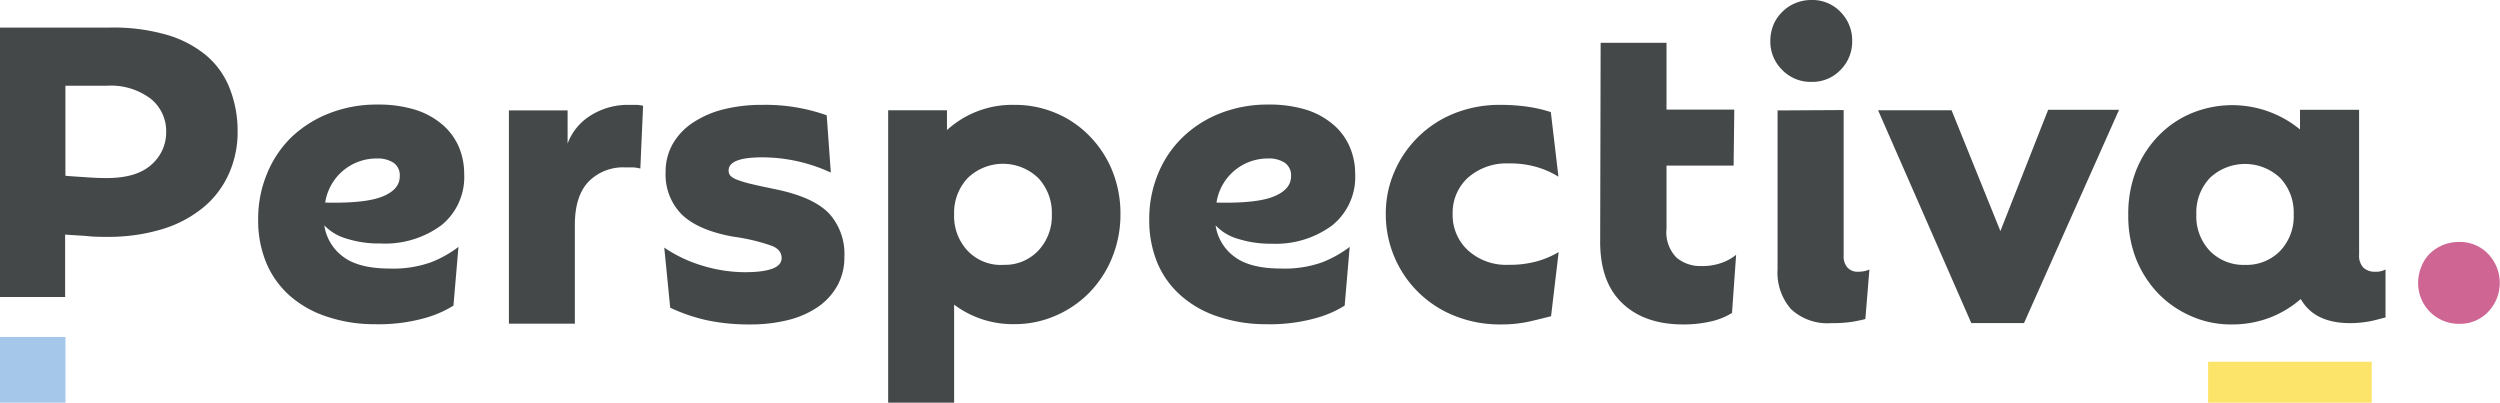 <svg xmlns="http://www.w3.org/2000/svg" viewBox="0 0 328.26 52.87"><defs><style>.cls-1{fill:#444849;}.cls-2{fill:#a5c8ea;}.cls-3{fill:#ce6593;}.cls-4{fill:#fce46a;}</style></defs><g id="Capa_2" data-name="Capa 2"><g id="Capa_1-2" data-name="Capa 1"><path class="cls-1" d="M14.52,3.62A25.1,25.1,0,0,1,22,4.6a14.33,14.33,0,0,1,5.2,2.78,10.81,10.81,0,0,1,3,4.33,15.21,15.21,0,0,1,1,5.58A13.3,13.3,0,0,1,30,22.93a12.1,12.1,0,0,1-3.37,4.36,15.57,15.57,0,0,1-5.37,2.81,24.33,24.33,0,0,1-7.17,1c-.83,0-1.68,0-2.54-.09s-2.1-.13-3-.21V39H0V3.62ZM14,23.38q3.95,0,5.88-1.76a5.61,5.61,0,0,0,1.94-4.33,5.45,5.45,0,0,0-2-4.3A8.66,8.66,0,0,0,14,11.26H8.59V23.08c.87.08,2.11.15,2.95.21S13.21,23.38,14,23.38Z"></path><path class="cls-1" d="M42.58,29.59a6.26,6.26,0,0,0,2.48,4.12q2.05,1.55,6.12,1.55a14.69,14.69,0,0,0,5.46-.84,15,15,0,0,0,3.56-2l-.66,7.71a14.39,14.39,0,0,1-3.79,1.64,22.35,22.35,0,0,1-6.54.8,19.56,19.56,0,0,1-6.3-1,14,14,0,0,1-4.84-2.72A12,12,0,0,1,35,34.6a14.44,14.44,0,0,1-1.1-5.79,15.28,15.28,0,0,1,1.16-6A14.08,14.08,0,0,1,38.28,18a15.2,15.2,0,0,1,5-3.14,17,17,0,0,1,6.27-1.13,16.28,16.28,0,0,1,5.07.71,10.14,10.14,0,0,1,3.56,2,8.09,8.09,0,0,1,2.09,2.9,9.08,9.08,0,0,1,.68,3.49,8.14,8.14,0,0,1-3,6.75,12.46,12.46,0,0,1-8,2.39,14.11,14.11,0,0,1-4.42-.63A6.56,6.56,0,0,1,42.58,29.59Zm6.87-8.78A6.81,6.81,0,0,0,42.7,26.6c3.51.08,6-.18,7.53-.8s2.26-1.5,2.26-2.66a2,2,0,0,0-.8-1.76A3.85,3.85,0,0,0,49.45,20.81Z"></path><path class="cls-1" d="M82.65,13.77h.95a4.16,4.16,0,0,1,.84.12l-.36,8.24a5.28,5.28,0,0,0-.9-.15c-.28,0-.64,0-1.07,0a6.36,6.36,0,0,0-4.84,1.88q-1.78,1.88-1.79,5.64v13H66.82v-28h7.71v4.35a7.3,7.3,0,0,1,3-3.67A9.17,9.17,0,0,1,82.65,13.77Z"></path><path class="cls-1" d="M98.47,42.6a26.42,26.42,0,0,1-5.55-.53A22.51,22.51,0,0,1,88,40.4l-.78-7.89a18,18,0,0,0,5.17,2.42,19.23,19.23,0,0,0,5.4.81q4.84,0,4.84-1.85c0-.68-.36-1.21-1.2-1.58a25,25,0,0,0-5.13-1.23c-3.07-.55-5.32-1.52-6.75-2.89a7.4,7.4,0,0,1-2.15-5.59,7.36,7.36,0,0,1,.9-3.64,8.26,8.26,0,0,1,2.57-2.78,12.83,12.83,0,0,1,4-1.79,20.43,20.43,0,0,1,5.2-.62,23.9,23.9,0,0,1,8.48,1.37l.54,7.52a21.5,21.5,0,0,0-9-2q-4.42,0-4.42,1.73a1,1,0,0,0,.24.69,2.51,2.51,0,0,0,.93.54,14.74,14.74,0,0,0,1.94.57c.83.2,1.93.43,3.28.71,3.18.68,5.45,1.72,6.81,3.14a7.9,7.9,0,0,1,2,5.7,7.62,7.62,0,0,1-.9,3.73,8.28,8.28,0,0,1-2.54,2.81A12.07,12.07,0,0,1,103.57,42,20.18,20.18,0,0,1,98.47,42.6Z"></path><path class="cls-1" d="M133.22,13.77a13.63,13.63,0,0,1,5.4,1.07,13.38,13.38,0,0,1,4.42,3,14.11,14.11,0,0,1,3,4.56,15,15,0,0,1,1.08,5.74A14.92,14.92,0,0,1,146,33.89a14.26,14.26,0,0,1-3,4.57,13.9,13.9,0,0,1-4.42,3,13.31,13.31,0,0,1-5.4,1.1A12.81,12.81,0,0,1,125.28,40V52.87h-8.66V14.48h7.72v2.6A12.71,12.71,0,0,1,133.22,13.77Zm-1.5,21a6,6,0,0,0,4.63-1.88,6.62,6.62,0,0,0,1.76-4.74,6.65,6.65,0,0,0-1.76-4.75,6.67,6.67,0,0,0-9.31,0,6.66,6.66,0,0,0-1.76,4.72A6.65,6.65,0,0,0,127,32.87,6,6,0,0,0,131.72,34.78Z"></path><path class="cls-1" d="M159.61,29.59a6.23,6.23,0,0,0,2.48,4.12q2.06,1.55,6.12,1.55a14.73,14.73,0,0,0,5.46-.84,15.17,15.17,0,0,0,3.55-2l-.66,7.71a14.24,14.24,0,0,1-3.79,1.64,22.35,22.35,0,0,1-6.54.8,19.54,19.54,0,0,1-6.29-1,13.83,13.83,0,0,1-4.84-2.72A11.87,11.87,0,0,1,152,34.6a14.62,14.62,0,0,1-1.1-5.79,15.46,15.46,0,0,1,1.16-6A14,14,0,0,1,155.31,18a15,15,0,0,1,4.95-3.14,17,17,0,0,1,6.27-1.13,16.35,16.35,0,0,1,5.08.71,10.18,10.18,0,0,1,3.55,2,8,8,0,0,1,2.09,2.9,8.91,8.91,0,0,1,.69,3.49,8.15,8.15,0,0,1-3,6.75A12.44,12.44,0,0,1,167,32a14.16,14.16,0,0,1-4.42-.63A6.53,6.53,0,0,1,159.61,29.59Zm6.86-8.78a6.81,6.81,0,0,0-6.74,5.79c3.5.08,6-.18,7.52-.8s2.27-1.5,2.27-2.66a2,2,0,0,0-.81-1.76A3.8,3.8,0,0,0,166.47,20.81Z"></path><path class="cls-1" d="M197,42.6A15.79,15.79,0,0,1,191,41.47a14.25,14.25,0,0,1-7.91-7.73,14.31,14.31,0,0,1-1.13-5.64,13.7,13.7,0,0,1,1.16-5.62A14.31,14.31,0,0,1,191,14.87a16,16,0,0,1,6-1.1,24.71,24.71,0,0,1,3.56.24,17.9,17.9,0,0,1,3.07.71l1,8.48A11.41,11.41,0,0,0,202,22a12.32,12.32,0,0,0-3.88-.54,7.63,7.63,0,0,0-5.38,1.88,6.21,6.21,0,0,0-2,4.75,6.28,6.28,0,0,0,2,4.77,7.44,7.44,0,0,0,5.32,1.91,13.39,13.39,0,0,0,4-.53,12.27,12.27,0,0,0,2.6-1.14l-1,8.42c-.92.24-1.9.48-2.95.72A17.11,17.11,0,0,1,197,42.6Z"></path><path class="cls-1" d="M221,42.6q-5.07,0-8-2.8t-2.89-8.18l.06-26h8.65v8.77h8.9l-.09,7.35h-8.81v8.3a4.71,4.71,0,0,0,1.32,3.79,4.8,4.8,0,0,0,3.22,1.1,7.41,7.41,0,0,0,2.87-.48,6.07,6.07,0,0,0,1.73-1l-.54,7.64a8.91,8.91,0,0,1-2.62,1.08A15.88,15.88,0,0,1,221,42.6Z"></path><path class="cls-1" d="M243.91,35.68a4.19,4.19,0,0,0,.93-.09,2.78,2.78,0,0,0,.62-.21l-.53,6.51q-.66.18-1.71.36a17,17,0,0,1-2.77.18,7,7,0,0,1-5.29-1.85,7.28,7.28,0,0,1-1.76-5.2V22.84l0-8.34,8.68-.05V33.59a2.16,2.16,0,0,0,.51,1.55A1.75,1.75,0,0,0,243.91,35.68Z"></path><path class="cls-1" d="M268.93,14.42h9.31l-12.48,28h-6.92L246.6,14.48h9.65l6.41,15.86Z"></path><path class="cls-1" d="M311.86,35.68a2.6,2.6,0,0,0,1.37-.3l0,6.3c-.48.12-1.62.45-2.42.57a14.8,14.8,0,0,1-2.21.18q-4.71,0-6.5-3.17a13.59,13.59,0,0,1-4.15,2.48,13.85,13.85,0,0,1-4.93.86,12.89,12.89,0,0,1-5.34-1.1,13.51,13.51,0,0,1-4.33-3,14.14,14.14,0,0,1-2.9-4.57,15.49,15.49,0,0,1-1-5.73,15.58,15.58,0,0,1,1-5.74,14,14,0,0,1,2.9-4.56,13,13,0,0,1,4.33-3A14,14,0,0,1,302,17V14.42h7.76v19a2.28,2.28,0,0,0,.57,1.73A2.18,2.18,0,0,0,311.86,35.68Zm-17.08-.9a6.16,6.16,0,0,0,4.6-1.82,6.55,6.55,0,0,0,1.79-4.8,6.58,6.58,0,0,0-1.79-4.81,6.72,6.72,0,0,0-9.2,0,6.58,6.58,0,0,0-1.79,4.81,6.55,6.55,0,0,0,1.79,4.8A6.16,6.16,0,0,0,294.78,34.78Z"></path><path class="cls-1" d="M237.85,10.75A5.17,5.17,0,0,1,234,9.17a5.2,5.2,0,0,1-1.55-3.77,5.74,5.74,0,0,1,.39-2.09A5,5,0,0,1,234,1.58,5.19,5.19,0,0,1,235.7.43,5.33,5.33,0,0,1,237.85,0a5.1,5.1,0,0,1,3.83,1.58A5.32,5.32,0,0,1,243.2,5.4a5.26,5.26,0,0,1-1.52,3.77A5.1,5.1,0,0,1,237.85,10.75Z"></path><path class="cls-2" d="M0,52.87V44.25H8.6v8.62Z"></path><path class="cls-3" d="M322.92,42.52a5.34,5.34,0,0,1-5.41-5.35,5.51,5.51,0,0,1,.4-2.09A4.83,4.83,0,0,1,319,33.35a5.37,5.37,0,0,1,1.73-1.16,5.54,5.54,0,0,1,2.16-.42,5.09,5.09,0,0,1,3.82,1.58,5.5,5.5,0,0,1,0,7.59A5.09,5.09,0,0,1,322.92,42.52Z"></path><path class="cls-4" d="M289.93,47.5h21.49v5.37H289.93Z"></path></g></g></svg>
